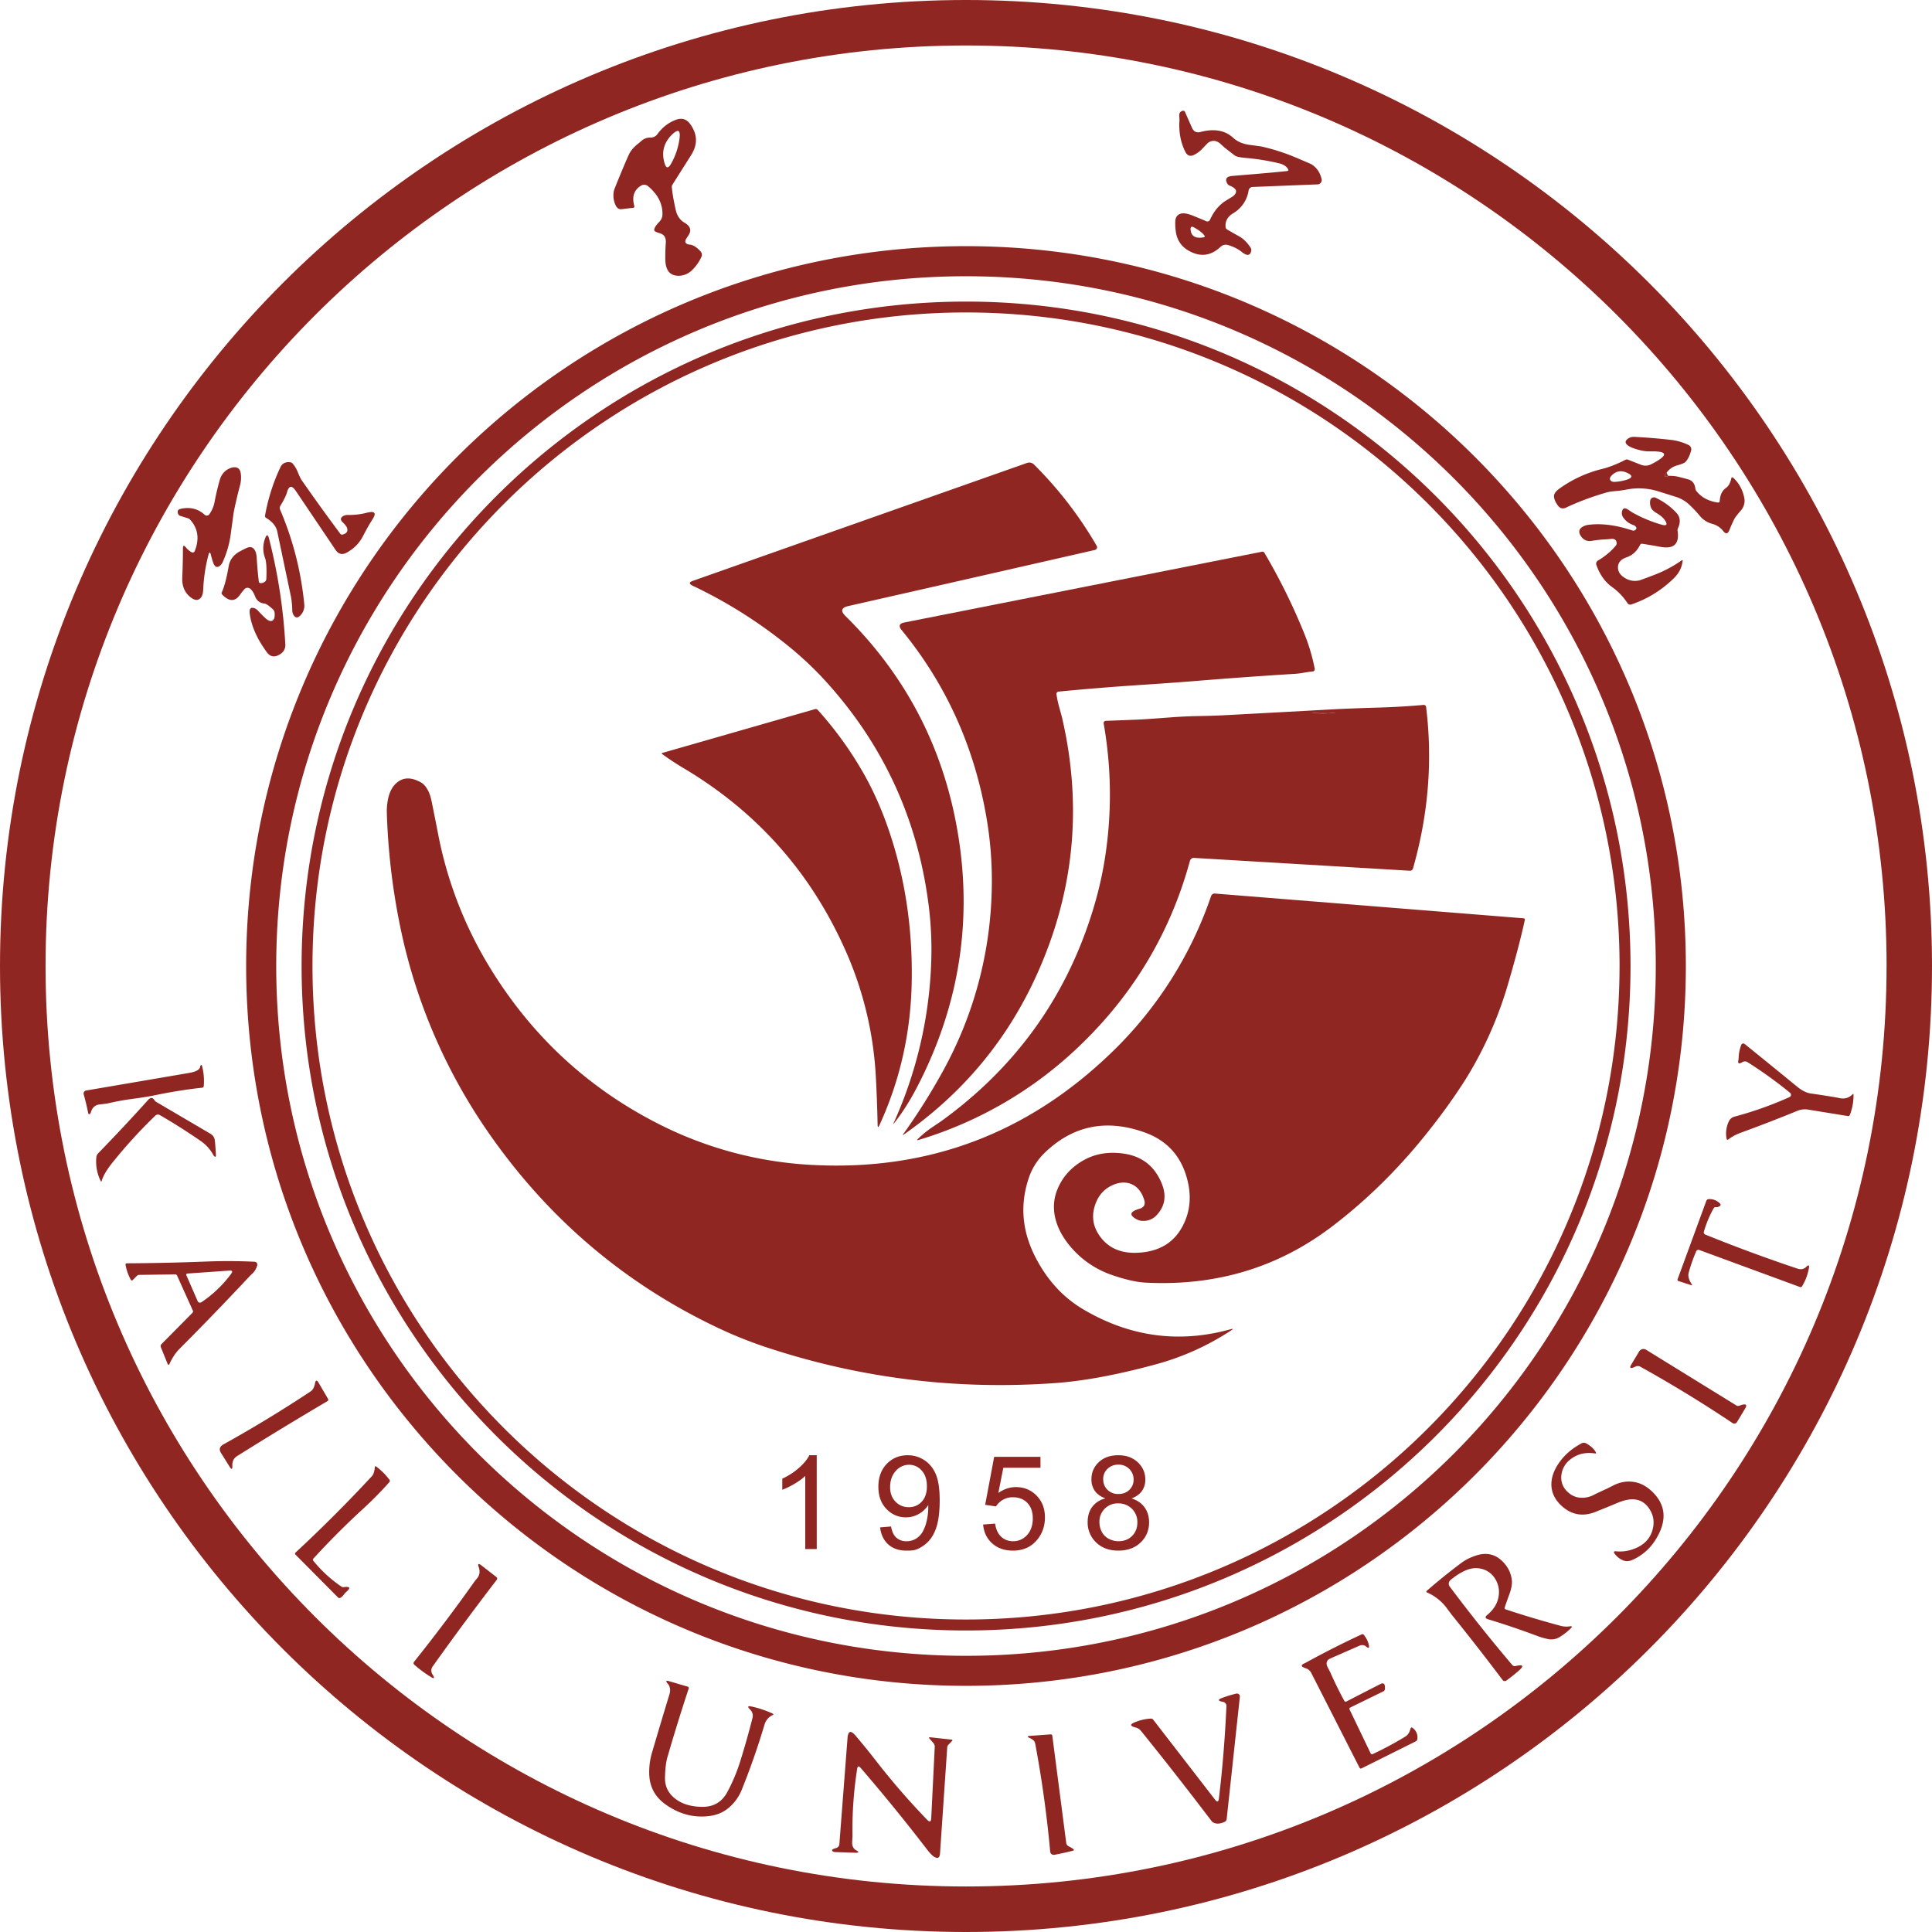 <svg xmlns="http://www.w3.org/2000/svg" viewBox="0 0 98.688 98.688"><g fill="#902622" fill-rule="evenodd"><path d="M98.688 49.344c0 27.253-22.091 49.344-49.344 49.344S0 76.597 0 49.344 22.092 0 49.344 0s49.344 22.092 49.344 49.344m-2.32-.001c0-25.969-21.053-47.02-47.021-47.02s-47.02 21.051-47.02 47.02 21.051 47.02 47.02 47.02 47.02-21.052 47.02-47.02"/><path d="M65.806 8.661q-.118-.233-.462-.317a11.5 11.5 0 0 0-1.698-.276q-.455-.038-.569-.123l-.506-.39-.218-.197q-.314-.288-.644-.066-.002 0-.327.337-.166.173-.387.281-.297.144-.445-.15-.361-.715-.302-1.6.002-.02-.01-.254-.01-.211.191-.248a.09.09 0 0 1 .1.056l.358.811q.13.296.437.216 1.042-.274 1.665.296.314.289.823.36.632.087.64.09.9.204 1.751.564.762.324.792.343.394.246.515.757a.22.22 0 0 1-.206.267l-3.32.132a.215.215 0 0 0-.204.18 1.63 1.63 0 0 1-.791 1.165q-.433.264-.384.713c.004.044.03.084.07.108q.164.104.615.353.337.186.595.589c.026.04.037.087.031.13q-.035.275-.249.221a.7.7 0 0 1-.233-.138 2 2 0 0 0-.725-.358.38.38 0 0 0-.361.094q-.678.642-1.478.277-.73-.333-.814-1.1a3 3 0 0 1-.022-.482q.022-.355.347-.4.2-.03.573.123.327.131.665.276a.143.143 0 0 0 .188-.074q.297-.657.806-.973.369-.228.379-.236.368-.319-.186-.539a.2.2 0 0 1-.104-.084q-.22-.373.26-.41 2.128-.173 2.8-.25c.037-.004.06-.042.044-.074m-4.814 2.957q-.195-.108-.175.114.043.51.68.387c.036-.007.054-.047.034-.077q-.137-.202-.539-.424M32.775 7.188a.64.64 0 0 1 .441-.16.43.43 0 0 0 .375-.189q.368-.507.938-.72.444-.165.721.211.572.779.051 1.597l-.95 1.502a.2.2 0 0 0-.033.131q.037.447.2 1.166.1.448.453.654.454.262.186.658-.126.184-.136.219-.07.21.22.239.252.025.545.347a.25.25 0 0 1 .044.273 2.2 2.2 0 0 1-.452.657 1 1 0 0 1-.688.314q-.706.016-.706-.872 0-.505.024-.783.037-.42-.294-.514-.292-.083-.296-.162-.009-.151.27-.436a.53.53 0 0 0 .15-.355q.023-.81-.717-1.44-.195-.164-.405-.024-.506.332-.316 1.015c.013.047-.009.092-.046.097l-.616.074c-.112.014-.227-.062-.284-.187a1.16 1.16 0 0 1-.095-.757q.016-.07.267-.68.395-.96.518-1.208.135-.27.458-.52.018-.012.173-.147m1.536-.296q-.614.612-.362 1.453.114.382.317.04a3.5 3.5 0 0 0 .436-1.254q.114-.743-.39-.239M86.114 49.344c0 20.308-16.462 36.77-36.77 36.77s-36.77-16.462-36.77-36.77 16.462-36.77 36.77-36.77 36.77 16.462 36.77 36.77m-1.536.002c0-19.46-15.775-35.235-35.234-35.235S14.11 29.887 14.11 49.346 29.885 84.58 49.344 84.58s35.234-15.776 35.234-35.234"/><path d="M83.288 49.346c0 18.744-15.196 33.94-33.941 33.94S15.406 68.09 15.406 49.347s15.196-33.942 33.941-33.942S83.288 30.6 83.288 49.345m-.56-.002c0-18.436-14.946-33.382-33.382-33.382S15.962 30.908 15.962 49.344 30.91 82.726 49.346 82.726 82.727 67.78 82.727 49.344M85.143 24.13q-.243.317.082.179.288-.012.56.058.466.12.514.14.258.114.3.441a.27.27 0 0 0 .05.129q.388.494 1.107.594a.08.08 0 0 0 .088-.073q.027-.47.315-.67.2-.135.273-.479.026-.117.113-.035.422.393.55.997a.75.75 0 0 1-.178.675q-.278.32-.33.433-.135.271-.248.556-.12.305-.319.047a1.04 1.04 0 0 0-.553-.362 1.25 1.25 0 0 1-.649-.42 6 6 0 0 0-.559-.59 1.8 1.8 0 0 0-.684-.38q-.43-.136-.862-.27a3.3 3.3 0 0 0-1.608-.097q-.291.055-.468.07-.157.014-.316.033-.158.02-.311.065-1.087.319-2.013.756-.254.122-.42-.106-.208-.285-.197-.498.01-.172.283-.37a6.3 6.3 0 0 1 2.179-1q.55-.138 1.182-.465a.16.16 0 0 1 .13-.009l.648.254a.63.63 0 0 0 .539-.016q1.334-.684-.024-.661a2 2 0 0 1-.466-.041q-.454-.105-.658-.235-.266-.168-.076-.34a.5.5 0 0 1 .35-.125q.975.049 1.898.156.47.056.893.263a.24.24 0 0 1 .126.276q-.102.39-.291.588-.077.079-.44.18a.95.95 0 0 0-.51.353m-1.981.044q-.484-.25-.84.116-.153.158-.032.27.07.063.206.052a2.5 2.5 0 0 0 .647-.125q.363-.136.019-.313M14.948 23.677q.165.194.26.43.122.307.216.442.957 1.373 1.957 2.715a.11.11 0 0 0 .111.044q.36-.09.209-.402a1.4 1.4 0 0 0-.203-.235q-.185-.186.042-.316a.5.5 0 0 1 .26-.05q.471.005.93-.112.609-.156.312.312a10 10 0 0 0-.485.852q-.288.57-.85.873-.345.186-.564-.137l-2.03-3.012q-.31-.46-.454.073-.064.23-.333.676a.23.23 0 0 0-.014.214 16.2 16.2 0 0 1 1.23 4.822.7.7 0 0 1-.16.528q-.218.263-.374.044a.5.5 0 0 1-.079-.286 4.4 4.4 0 0 0-.065-.665l-.7-3.331q-.087-.415-.576-.705a.11.11 0 0 1-.05-.111 9.7 9.7 0 0 1 .792-2.485q.14-.286.5-.242a.2.2 0 0 1 .118.064"/><path d="M40.257 32.991a24.2 24.2 0 0 0-4.875-3.072q-.296-.14.013-.25l17.07-6.023a.34.34 0 0 1 .35.08 19.9 19.9 0 0 1 3.204 4.155.143.143 0 0 1-.091.212q-6.32 1.443-12.593 2.864-.54.122-.15.507 4.648 4.59 5.738 11.062 1.121 6.665-1.953 12.76-.633 1.26-1.315 2.107-.044.055-.016-.01a21.7 21.7 0 0 0 1.933-8.397 18 18 0 0 0-.148-2.838q-.836-6.409-5.11-11.198a17.4 17.4 0 0 0-2.057-1.959M10.78 28.372q-.065-.296-.139-.003a8.4 8.4 0 0 0-.26 1.724q-.01.294-.11.422-.201.264-.544-.011-.447-.36-.417-1.006.034-.764.034-1.484 0-.24.15-.053a1 1 0 0 0 .297.25.11.11 0 0 0 .153-.055q.38-.943-.24-1.619a.25.25 0 0 0-.118-.068l-.379-.118a.17.17 0 0 1-.102-.087q-.105-.223.14-.276.714-.15 1.213.309a.157.157 0 0 0 .231-.024q.206-.288.27-.625.105-.565.264-1.119a.9.9 0 0 1 .224-.408.85.85 0 0 1 .421-.24q.378-.075.432.311.04.304-.039.599a22 22 0 0 0-.326 1.392l-.148 1.094q-.095.725-.396 1.4a.56.56 0 0 1-.177.24q-.219.147-.333-.202a4 4 0 0 1-.1-.343M85.143 24.13q.001.105.082.179-.325.137-.082-.178M83.436 26.82a1 1 0 0 1-.518-.384.38.38 0 0 1-.068-.293q.053-.289.327-.103l.202.135q.706.398 1.488.623.411.12.17-.235-.127-.184-.426-.36-.204-.12-.265-.247a.66.66 0 0 1-.053-.383.196.196 0 0 1 .275-.15q.633.301 1.07.779.287.314.074.782c-.019.041-.026.088-.019.132q.148 1-.864.82-.71-.128-.952-.161a.1.1 0 0 0-.101.056q-.235.481-.69.638-.44.15-.439.516 0 .29.28.49.378.272.822.17.058-.014.744-.275.749-.284 1.406-.745.06-.04.052.031-.063.5-.43.86a5.64 5.64 0 0 1-2.193 1.36.17.17 0 0 1-.196-.066q-.315-.488-.787-.825-.538-.386-.8-1.121a.19.19 0 0 1 .082-.232q.534-.315.907-.756a.2.2 0 0 0 .047-.127q-.012-.25-.29-.22l-.189.018a6 6 0 0 0-.795.08.515.515 0 0 1-.547-.235q-.2-.288.05-.465a.8.8 0 0 1 .378-.124q.974-.113 2.194.294a.16.16 0 0 0 .21-.127q.002-.016-.042-.073a.25.25 0 0 0-.114-.077M13.3 29.786a.32.32 0 0 0 .257-.097.19.19 0 0 0 .048-.127q.033-.798-.065-1.058a1.4 1.4 0 0 1 0-.995q.117-.333.204.008a28 28 0 0 1 .83 5.39.53.53 0 0 1-.252.501q-.42.279-.691-.09-.749-1.02-.874-1.97-.049-.381.237-.28.105.035.223.166.165.18.345.347.172.157.298.138.199-.032.168-.417a.28.28 0 0 0-.093-.185q-.313-.277-.418-.287a.54.54 0 0 1-.484-.362q-.21-.526-.472-.428-.078.03-.307.349-.379.53-.906-.02a.1.1 0 0 1-.018-.115q.198-.44.352-1.332.084-.492.572-.758.313-.168.417-.2.249-.075.372.192.057.12.072.37.035.59.105 1.18a.09.09 0 0 0 .08.08"/><path d="M50.66 45.385a18.8 18.8 0 0 0-.25-3.5q-.91-5.499-4.351-9.697-.258-.314.14-.392l18.272-3.615a.11.11 0 0 1 .112.05 31 31 0 0 1 2.053 4.163q.345.858.521 1.765a.117.117 0 0 1-.103.14 6 6 0 0 0-.453.063 4 4 0 0 1-.453.058q-2.54.157-5.076.365-1.214.098-2.838.204a138 138 0 0 0-4.164.339.12.12 0 0 0-.105.135q.045.31.127.609.158.578.158.584 1.59 6.855-1.338 13.237-2.25 4.91-6.741 8.057-.091.064-.027-.027a32 32 0 0 0 2.01-3.189 20.05 20.05 0 0 0 2.506-9.35"/><path d="M55.303 53.27a20.24 20.24 0 0 1-8.374 4.957q-.135.043-.034-.057.35-.339.735-.597l.416-.28q5.664-4.077 7.73-10.645.438-1.387.658-2.767a20.9 20.9 0 0 0-.058-6.925.116.116 0 0 1 .11-.135q.84-.03 1.709-.066.326-.014 1.706-.119.63-.045 1.26-.058a44 44 0 0 0 1.256-.037q2.99-.159 5.98-.324a138 138 0 0 1 2.162-.078 38 38 0 0 0 2.16-.131c.063-.006.119.04.127.104q.509 4.125-.671 8.256a.154.154 0 0 1-.158.11l-11.024-.656a.206.206 0 0 0-.21.152q-1.471 5.382-5.48 9.297m11.755-16.855a5.2 5.2 0 0 0 1.132-.009q.085-.01 0-.009l-1.13.008q-.087.001-.002.01M33.83 38.522q-.06-.042.012-.064l7.785-2.234a.14.14 0 0 1 .147.043 18.5 18.5 0 0 1 2.363 3.282q.672 1.193 1.17 2.588 1.341 3.761 1.264 8.02-.07 3.877-1.646 7.312-.092.202-.096-.02a71 71 0 0 0-.091-2.454 18.2 18.2 0 0 0-1.535-6.41q-2.649-5.997-8.283-9.345a15 15 0 0 1-1.09-.718"/><path d="m67.06 36.405 1.13-.008q.085-.002 0 .01a5.2 5.2 0 0 1-1.132.008q-.085-.009.003-.01M55.303 59.293q.903-.53 2.074-.369 1.393.19 1.945 1.48.427.99-.271 1.7a.9.9 0 0 1-.652.26.7.7 0 0 1-.38-.103q-.526-.311.18-.514.36-.104.246-.462-.21-.653-.71-.822-.444-.151-.958.1-.57.275-.811.91-.356.94.267 1.742.636.819 1.832.778 1.87-.064 2.506-1.72.369-.96.058-2.089-.476-1.742-2.177-2.345-2.947-1.046-5.117 1.074a3.2 3.2 0 0 0-.814 1.352q-.64 2.005.379 3.973.9 1.74 2.435 2.645 3.574 2.11 7.522 1.017.208-.059.027.06a13.3 13.3 0 0 1-3.825 1.726q-2.941.803-5.165.963-7.478.535-14.538-1.76a22 22 0 0 1-2.646-1.043q-7.054-3.33-11.605-9.77a28.45 28.45 0 0 1-4.566-10.292 34 34 0 0 1-.777-6.195 3.1 3.1 0 0 1 .08-.865q.122-.478.416-.734.502-.436 1.237-.028.22.121.384.445.1.196.173.549.166.812.323 1.625a20.5 20.5 0 0 0 2.7 6.927q3.195 5.18 8.58 7.911a19.5 19.5 0 0 0 7.968 2.093q8.742.417 15.107-5.702a20.1 20.1 0 0 0 5.134-8.039.19.19 0 0 1 .195-.128l15.775 1.265a.063.063 0 0 1 .056.075q-.275 1.29-.848 3.246a19.6 19.6 0 0 1-2.195 4.93 30 30 0 0 1-1.644 2.322q-2.338 3.029-5.192 5.192-4.115 3.12-9.494 2.845-.684-.037-1.676-.376a4.8 4.8 0 0 1-2.15-1.45q-.55-.65-.749-1.325-.24-.824.06-1.585.374-.945 1.301-1.49M89.262 54.254a.25.25 0 0 0-.262 0q-.246.155-.208-.071a1 1 0 0 0 .02-.16q.013-.344.135-.653a.11.11 0 0 1 .17-.044 455 455 0 0 1 2.672 2.174q.371.304.688.352 1.228.181 1.462.235.416.094.69-.188.05-.05.05.019.006.536-.188 1.035a.09.09 0 0 1-.096.057l-2.024-.329a1 1 0 0 0-.547.056q-1.429.585-2.862 1.109a2.5 2.5 0 0 0-.69.364c-.027.02-.066.007-.073-.024a1.42 1.42 0 0 1 .114-.91.43.43 0 0 1 .277-.234 18.6 18.6 0 0 0 2.816-1c.09-.04.107-.16.03-.222a22 22 0 0 0-2.174-1.566M10.224 54.487a.1.1 0 0 1 .027-.064q.05-.056.069.025.132.51.088 1.034a.085.085 0 0 1-.077.078q-1.185.13-2.35.372-.512.107-1.248.204-.632.084-1.25.232l-.39.047q-.35.041-.452.404c-.016.056-.049.096-.078.096q-.048.002-.064-.086-.097-.482-.224-.93a.157.157 0 0 1 .126-.195l5.254-.897q.541-.092.57-.32"/><path d="M8.16 56.957a.19.19 0 0 0-.221.026Q6.767 58.11 5.726 59.41q-.416.523-.532.91-.02.067-.051.005a2.2 2.2 0 0 1-.22-1.216.33.33 0 0 1 .09-.195 98 98 0 0 0 2.545-2.72q.19-.212.321-.01.045.07.094.099l2.786 1.636c.118.07.196.189.212.321q.043.384.058.772.004.122-.084.05a.2.2 0 0 1-.045-.058 2.05 2.05 0 0 0-.647-.721q-1.02-.705-2.092-1.326M85.732 65.435a.066.066 0 0 1-.04-.088l1.468-4.006a.14.14 0 0 1 .128-.09.73.73 0 0 1 .58.239c.028.031.027.08-.003.105a.3.3 0 0 1-.219.066c-.045-.003-.087.017-.107.052q-.318.563-.505 1.208a.12.12 0 0 0 .069.14 80 80 0 0 0 4.69 1.733.55.55 0 0 0 .246.035.43.43 0 0 0 .23-.12q.174-.168.131.069-.087.497-.35.927a.09.09 0 0 1-.106.037l-5.149-1.893a.12.12 0 0 0-.149.064 8 8 0 0 0-.387 1.1q-.067.25.153.581.048.076-.035.049zM8.945 65.097l-1.843.025a.17.17 0 0 0-.116.057l-.21.21a.057.057 0 0 1-.09-.012 2.4 2.4 0 0 1-.273-.775c-.007-.037.022-.071.061-.071q2.023-.011 4.043-.09 1.247-.05 2.49.01c.09.004.154.09.133.176a.85.85 0 0 1-.247.426q-.13.125-.14.136a164 164 0 0 1-3.582 3.71q-.295.294-.507.757-.056.124-.11-.007l-.335-.826a.15.15 0 0 1 .026-.162l1.583-1.599a.105.105 0 0 0 .022-.118l-.803-1.782a.11.11 0 0 0-.103-.066m2.781-.194-2.159.152c-.04.003-.065.043-.05.079l.584 1.336c.03.072.123.093.193.046a6.1 6.1 0 0 0 1.516-1.45q.128-.178-.084-.163M83.786 69.811a.26.26 0 0 0-.244-.005q-.184.09-.244.066-.058-.023.02-.156.194-.323.413-.686a.257.257 0 0 1 .355-.082l4.612 2.845c.045.026.1.032.15.012q.493-.188.289.155-.22.367-.413.684a.157.157 0 0 1-.222.049 66 66 0 0 0-4.716-2.882M16.091 70.662q.05-.259.182-.033l.487.833a.08.08 0 0 1-.029.107 191 191 0 0 0-4.594 2.793.55.55 0 0 0-.209.205.6.6 0 0 0-.06.303q.01.294-.14.05l-.44-.703q-.17-.273.131-.44a66 66 0 0 0 4.423-2.687.46.46 0 0 0 .17-.184 1 1 0 0 0 .08-.244M79.798 76.948q-.556-.49-.552-1.142.007-.54.399-1.097.429-.608 1.152-.987a.24.24 0 0 1 .223.005q.362.201.5.463.031.064-.042.053-.749-.112-1.274.314a1.16 1.16 0 0 0-.44.744.98.98 0 0 0 .303.899q.279.273.65.303a1.3 1.3 0 0 0 .742-.168q.11-.058.64-.3l.315-.16q.535-.269 1.086-.169.49.09.91.502 1.064 1.043.126 2.492a2.65 2.65 0 0 1-1.135.974q-.267.125-.495.029a1 1 0 0 1-.425-.334q-.107-.144.07-.127.407.039.791-.083.825-.258 1.05-.945.217-.671-.2-1.223-.506-.668-1.545-.232-.567.238-1.14.466-.957.384-1.709-.277M16.003 79.724q.621.765 1.434 1.319a.18.18 0 0 0 .129.028q.478-.064.12.246a1 1 0 0 0-.14.158.5.5 0 0 1-.167.145.094.094 0 0 1-.112-.019l-2.176-2.193a.07.07 0 0 1 .003-.1 73 73 0 0 0 3.913-3.915q.105-.113.143-.455.009-.07.064-.028.393.292.684.684a.09.09 0 0 1-.005.11 19 19 0 0 1-1.455 1.467 41 41 0 0 0-2.432 2.445.08.08 0 0 0-.003.108M76.904 82.206q1.39.46 2.805.84.24.065.475.029.184-.028.05.104-.244.24-.533.422a.82.82 0 0 1-.592.13 3.6 3.6 0 0 1-.618-.178 41 41 0 0 0-2.482-.84q-.223-.07-.042-.218.558-.463.598-1.083a1.26 1.26 0 0 0-.212-.798 1.11 1.11 0 0 0-.738-.49q-.388-.08-.816.124-.378.178-.714.47a.24.24 0 0 0-.034.323 84 84 0 0 0 3.198 4.01c.04.046.101.066.16.052q.578-.132.195.215-.28.253-.663.529a.135.135 0 0 1-.186-.029 126 126 0 0 0-2.594-3.328q-.011-.012-.25-.335a2.5 2.5 0 0 0-1.026-.815.043.043 0 0 1-.012-.073 30 30 0 0 1 1.795-1.448q.325-.237.771-.374.785-.239 1.341.343.404.42.448.963.024.278-.142.724-.12.319-.226.643a.07.07 0 0 0 .044.088M25.361 80.559a.097.097 0 0 1 .016.135 152 152 0 0 0-3.266 4.415.36.36 0 0 0-.01.435q.176.282-.108.106a6 6 0 0 1-.833-.617.106.106 0 0 1-.013-.143 88 88 0 0 0 3.102-4.12q.008-.013.12-.147.2-.239.086-.565-.096-.274.131-.1zM68.935 87.317l1.081 2.25a.075.075 0 0 0 .101.034 17 17 0 0 0 1.647-.883.53.53 0 0 0 .208-.213q.053-.107.085-.225c.009-.034.049-.05.077-.031a.58.58 0 0 1 .262.594.14.14 0 0 1-.073.104l-2.78 1.386c-.035.017-.077 0-.096-.034l-2.47-4.85a.47.47 0 0 0-.277-.232q-.351-.115-.101-.236l.102-.05a47 47 0 0 1 2.859-1.448.085.085 0 0 1 .1.021q.206.25.262.532.046.226-.13.079a.31.31 0 0 0-.346-.053q-.576.252-1.15.505a9 9 0 0 0-.408.182q-.213.153-.06.437.113.213.119.227.323.735.72 1.466c.02.04.07.054.109.035a229 229 0 0 1 1.74-.894q.253-.129.228.258a.14.14 0 0 1-.075.115l-1.697.829a.07.07 0 0 0-.037.095M33.976 92.156q-.756-.549-.81-1.465a3.5 3.5 0 0 1 .151-1.206q.429-1.462.873-2.92a.7.7 0 0 0 .037-.286.5.5 0 0 0-.116-.274q-.181-.203.075-.127l.947.279c.039.011.06.054.047.094a96 96 0 0 0-1.09 3.515q-.106.369-.122 1.032-.014.619.451 1.022.543.468 1.45.475.87.008 1.28-.75a9 9 0 0 0 .676-1.618q.334-1.073.61-2.159a.44.44 0 0 0-.122-.446q-.221-.217.08-.151.552.12 1.068.357.088.04.002.08a.78.78 0 0 0-.413.493 38 38 0 0 1-1.163 3.328 2.36 2.36 0 0 1-.649.902q-.405.351-.978.43-1.225.163-2.285-.605M62.262 91.869q.269-2.207.386-4.715a.21.21 0 0 0-.172-.22q-.386-.073-.071-.194a6 6 0 0 1 .746-.229c.1-.024.193.057.182.16l-.673 6.244a.18.18 0 0 1-.1.144q-.402.188-.645-.006l-.341-.443a186 186 0 0 0-3.292-4.195.5.5 0 0 0-.27-.172q-.416-.106-.083-.251.415-.182.863-.205a.14.14 0 0 1 .114.054l3.157 4.084q.167.215.2-.056M43.964 90.307q-.147-.171-.18.051a20 20 0 0 0-.238 3.42l-.016.294q-.017.32.198.438.25.135-.036.13-.528-.016-1.027-.035-.096-.005-.14-.047-.088-.088.179-.156a.23.23 0 0 0 .172-.208l.416-5.41q.044-.556.407-.13.534.626 1.036 1.274a37 37 0 0 0 2.62 3.024q.199.205.213-.075l.18-3.654c.005-.065-.028-.14-.086-.206l-.18-.205q-.075-.083.059-.068l1.058.116q.088.011.027.074l-.18.19a.2.2 0 0 0-.06.118l-.369 5.431q-.023.355-.32.16-.13-.086-.366-.39a95 95 0 0 0-3.367-4.136M52.595 88.778q-.203-.092.016-.108l1.06-.078c.04-.003.076.03.082.072l.71 5.47c.01.077.058.144.13.18q.37.18.218.221-.47.12-.954.21a.18.18 0 0 1-.212-.161 59 59 0 0 0-.76-5.487q-.026-.139-.093-.198a.8.8 0 0 0-.197-.121M41.72 79.127h-.587v-3.734q-.212.203-.555.404a4 4 0 0 1-.618.302v-.567q.492-.23.86-.56.368-.327.522-.637h.377zm3.235-1.107.56-.046q.072.396.273.574a.75.75 0 0 0 .518.179.9.9 0 0 0 .474-.125 1 1 0 0 0 .333-.33 2 2 0 0 0 .217-.56 3 3 0 0 0 .084-.833 1.33 1.33 0 0 1-.479.454 1.3 1.3 0 0 1-.657.174q-.59 0-1-.43-.41-.428-.41-1.131 0-.725.428-1.169.425-.441 1.07-.442.465 0 .85.251.385.25.584.714.2.464.2 1.342 0 .915-.197 1.456-.199.543-.591.825c-.392.282-.566.284-.917.284q-.56 0-.915-.311-.353-.312-.425-.876m2.392-2.104q0-.504-.266-.799a.84.84 0 0 0-.646-.295.89.89 0 0 0-.68.317q-.287.32-.287.826 0 .455.272.738.273.285.679.284a.87.87 0 0 0 .667-.284q.262-.284.261-.787m2.87 1.958.613-.047q.067.448.315.674.246.226.602.226a.94.94 0 0 0 .719-.319q.29-.32.29-.847 0-.5-.278-.79-.279-.29-.737-.29a1 1 0 0 0-.865.467l-.553-.08.46-2.453h2.365v.56H51.25l-.254 1.287q.428-.3.899-.3.623 0 1.051.432.43.434.43 1.113 0 .648-.377 1.12-.459.58-1.252.58-.65 0-1.06-.366-.413-.364-.47-.967m6.25-1.334q-.365-.135-.54-.381a1 1 0 0 1-.176-.593q0-.521.373-.875.374-.356.996-.356.623 0 1.004.364.38.363.38.883a.98.98 0 0 1-.174.578q-.172.246-.528.38.439.142.666.462.228.318.228.76 0 .612-.432 1.028t-1.137.417q-.704 0-1.137-.418a1.4 1.4 0 0 1-.432-1.043q0-.465.237-.779a1.18 1.18 0 0 1 .673-.427m-.116-.995q0 .34.216.554a.77.77 0 0 0 .567.215q.341 0 .555-.213a.7.7 0 0 0 .215-.523.753.753 0 0 0-.776-.763.77.77 0 0 0-.558.216.7.7 0 0 0-.219.514m-.193 2.205q0 .252.116.486a.83.83 0 0 0 .354.362q.235.128.504.129.423 0 .694-.27t.27-.687a.94.94 0 0 0-.278-.7.96.96 0 0 0-.705-.276.92.92 0 0 0-.685.273.93.93 0 0 0-.27.683"/></g></svg>